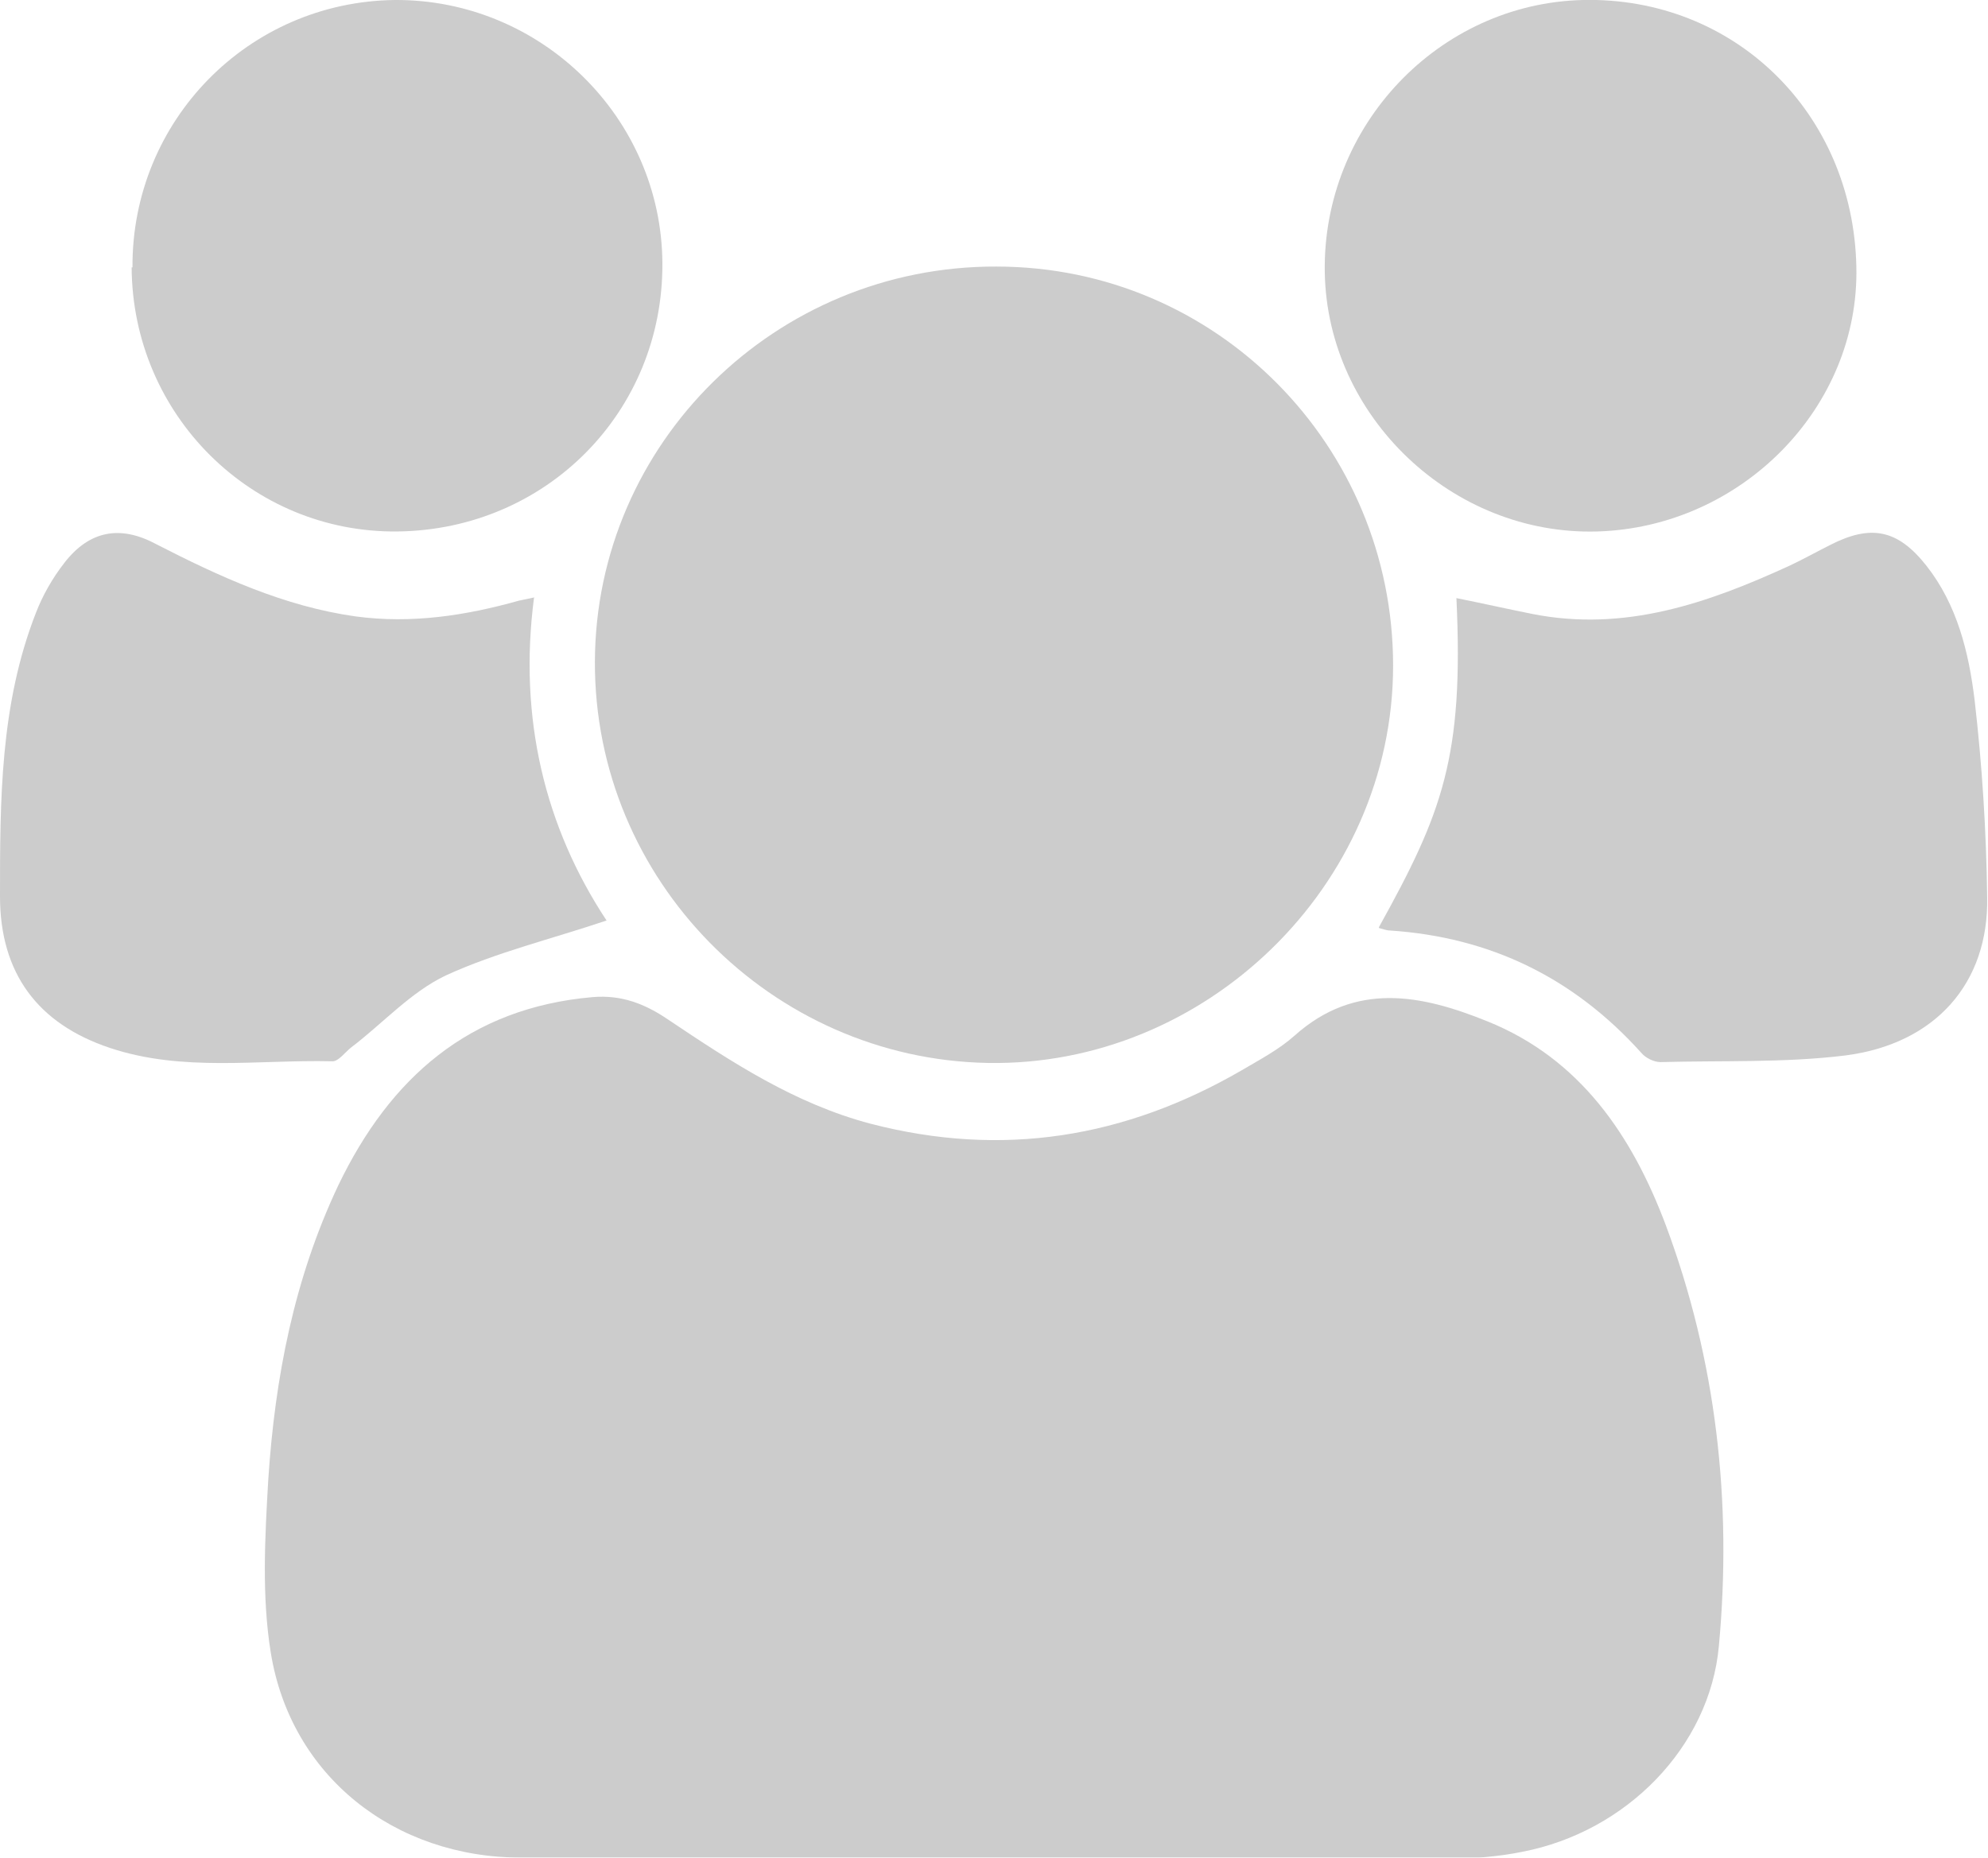 <?xml version="1.0" encoding="UTF-8"?>
<svg id="Layer_2" data-name="Layer 2" xmlns="http://www.w3.org/2000/svg" viewBox="0 0 23.86 22.3">
  <defs>
    <style>
      .cls-1 {
        opacity: .2;
      }
    </style>
  </defs>
  <g id="Layer_1-2" data-name="Layer 1">
    <g id="dIOYyN" class="cls-1">
      <g>
        <path d="m11.91,22.3c-1.88,0-3.76,0-5.65,0-1.53,0-2.77-.98-3.01-2.46-.11-.68-.07-1.39-.03-2.08.08-1.22.31-2.41.84-3.53.62-1.29,1.57-2.13,3.05-2.26.35-.03.63.08.91.27.76.51,1.52,1.01,2.43,1.25,1.58.41,3.05.17,4.45-.64.22-.13.45-.25.64-.42.73-.65,1.52-.49,2.31-.17,1.12.45,1.74,1.38,2.14,2.44.61,1.63.8,3.33.64,5.06-.11,1.21-1.11,2.23-2.36,2.47-.29.06-.6.08-.9.09-1.82,0-3.65,0-5.47,0Z"/>
        <path d="m11.96,3.2c2.64,0,4.76,2.15,4.76,4.79,0,2.65-2.26,4.82-4.87,4.77-2.59-.05-4.72-2.19-4.71-4.82.01-2.62,2.17-4.75,4.82-4.74Z"/>
        <path d="m6.41,7.17c-.19,1.45.13,2.76.87,3.88-.65.22-1.32.38-1.93.66-.42.2-.75.57-1.13.86-.08.06-.16.18-.24.17-.89-.02-1.79.13-2.66-.16C.45,12.29,0,11.68,0,10.76c0-1.15,0-2.3.43-3.4.08-.21.2-.42.34-.6.3-.39.67-.46,1.1-.23.76.39,1.54.75,2.4.87.67.09,1.32-.01,1.96-.19.05-.01.1-.02.19-.04Z"/>
        <path d="m16.55,11.13c.76-1.37,1.02-2.04.93-3.95.3.06.61.13.91.19,1.11.22,2.11-.13,3.09-.58.17-.08.33-.17.49-.25.49-.25.81-.18,1.15.25.37.47.51,1.04.58,1.62.09.78.14,1.57.15,2.36.02,1.03-.62,1.76-1.7,1.9-.73.09-1.48.06-2.22.08-.08,0-.18-.05-.23-.11-.81-.9-1.81-1.39-3.02-1.47-.04,0-.09-.02-.13-.03Z"/>
        <path d="m1.59,3.21C1.58,1.45,2.98.02,4.74,0c1.75-.01,3.2,1.41,3.21,3.16.01,1.78-1.39,3.2-3.18,3.22-1.75.02-3.18-1.4-3.19-3.17Z"/>
        <path d="m22.28,3.2c.04,1.69-1.38,3.13-3.11,3.18-1.74.05-3.24-1.38-3.27-3.11C15.87,1.51,17.27.04,19,0c1.81-.04,3.24,1.35,3.28,3.2Z"/>
      </g>
    </g>
  </g>
</svg>